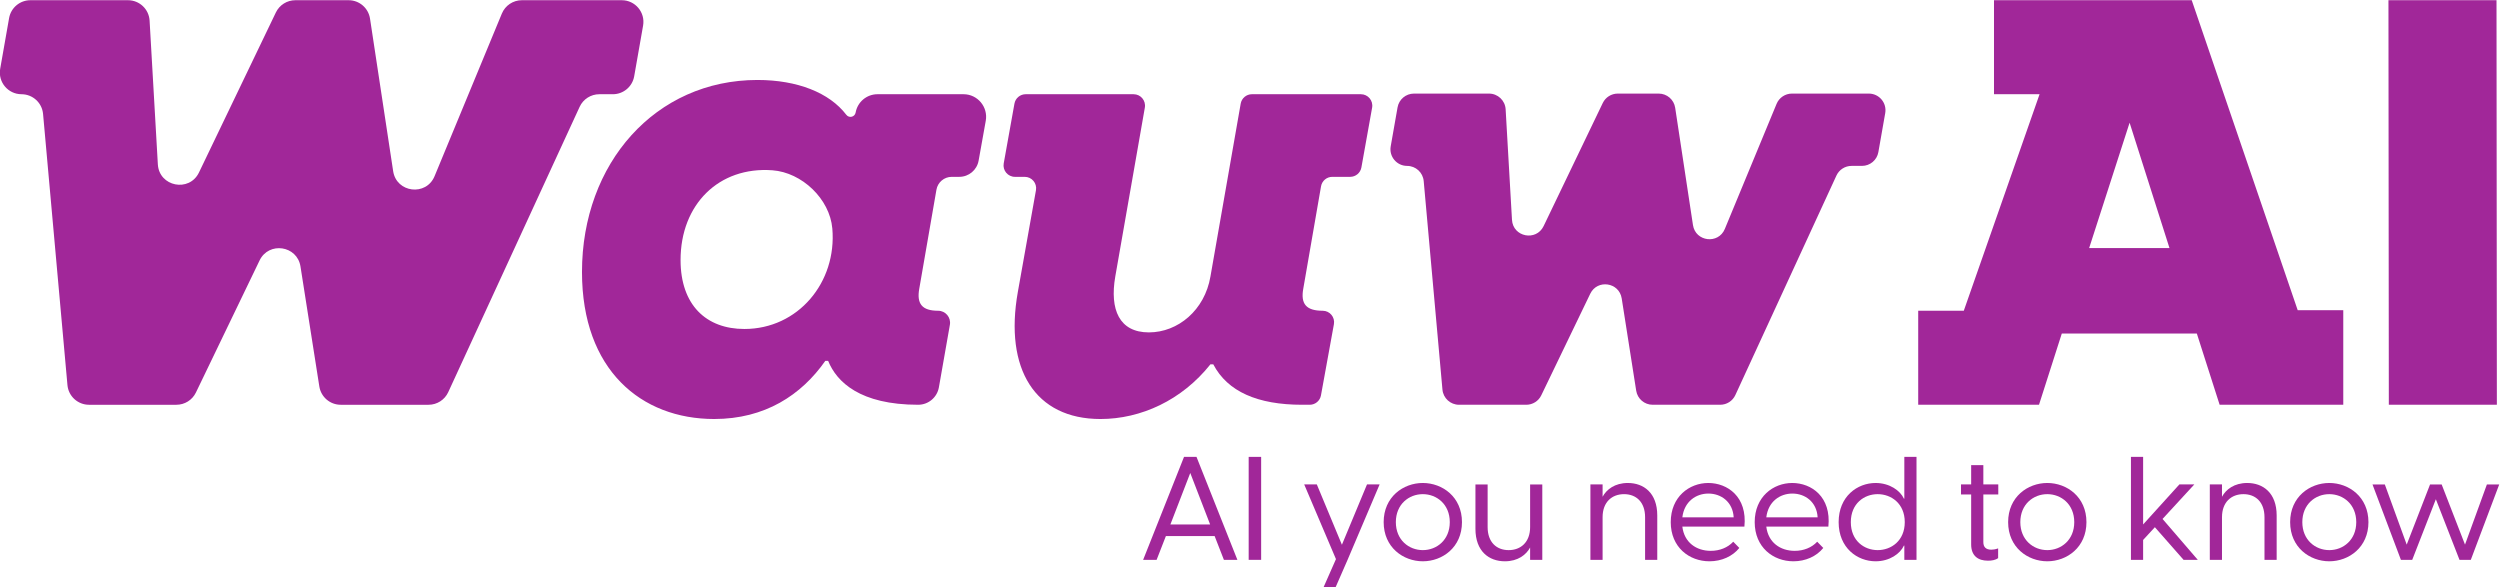 <svg xmlns:inkscape="http://www.inkscape.org/namespaces/inkscape" xmlns:sodipodi="http://sodipodi.sourceforge.net/DTD/sodipodi-0.dtd" xmlns="http://www.w3.org/2000/svg" xmlns:svg="http://www.w3.org/2000/svg" version="1.1" id="svg2" sodipodi:docname="WauwAI_Logo_Zonder_Icoon.eps" viewBox="150.04 95.43 674.59 158.48">
  <defs id="defs6"/>
  <sodipodi:namedview id="namedview4" pagecolor="#ffffff" bordercolor="#000000" borderopacity="0.25" inkscape:showpageshadow="2" inkscape:pageopacity="0.0" inkscape:pagecheckerboard="0" inkscape:deskcolor="#d1d1d1"/>
  <g id="g8" inkscape:groupmode="layer" inkscape:label="ink_ext_XXXXXX" transform="matrix(1.333,0,0,-1.333,0,336)">
    <g id="g10" transform="scale(0.1)">
      <path d="M 3575.21,743.078 3535,847.289 3494.78,743.078 Z m -27.59,136.801 82.77,-208.43 h -27.3 l -18.78,48.16 h -98.64 l -18.79,-48.16 h -27.29 l 82.78,208.43 h 25.25" style="fill:#a12799;fill-opacity:1;fill-rule:nonzero;stroke:none" id="path12"/>
      <path d="m 3653.25,879.879 h 25.25 v -208.43 h -25.25 v 208.43" style="fill:#a12799;fill-opacity:1;fill-rule:nonzero;stroke:none" id="path14"/>
      <path d="m 3829.95,672.93 -64.29,151.179 h 25.54 l 50.78,-122.121 50.79,122.121 h 25.53 l -64.86,-152.66 -24.37,-55.758 h -24.37 l 25.25,57.239" style="fill:#a12799;fill-opacity:1;fill-rule:nonzero;stroke:none" id="path16"/>
      <path d="m 4005.76,691.129 c 28.17,0 54.59,20.562 54.59,56.641 0,36.121 -26.42,56.66 -54.59,56.66 -28.19,0 -54.6,-20.539 -54.6,-56.66 0,-36.079 26.41,-56.641 54.6,-56.641 z m -79.26,56.641 c 0,51.089 39.63,79.269 79.26,79.269 39.62,0 79.26,-28.18 79.26,-79.269 0,-51.071 -39.64,-79.25 -79.26,-79.25 -39.63,0 -79.26,28.179 -79.26,79.25" style="fill:#a12799;fill-opacity:1;fill-rule:nonzero;stroke:none" id="path18"/>
      <path d="m 4247.61,671.449 h -24.65 v 24.973 c -7.93,-14.692 -24.66,-27.902 -51.08,-27.902 -32,0 -59.6,19.98 -59.6,65.761 v 89.828 h 24.67 v -86.32 c 0,-30.809 18.2,-46.66 42.56,-46.66 24.36,0 43.45,15.851 43.45,46.66 v 86.32 h 24.65 v -152.66" style="fill:#a12799;fill-opacity:1;fill-rule:nonzero;stroke:none" id="path20"/>
      <path d="m 4345.02,824.109 h 24.66 V 799.16 c 7.93,14.668 24.67,27.879 51.08,27.879 32,0 59.59,-19.961 59.59,-65.758 v -89.832 h -24.65 v 86.301 c 0,30.832 -18.2,46.68 -42.57,46.68 -24.36,0 -43.45,-15.848 -43.45,-46.68 v -86.301 h -24.66 v 152.66" style="fill:#a12799;fill-opacity:1;fill-rule:nonzero;stroke:none" id="path22"/>
      <path d="m 4635.03,757.469 c -1.77,31.41 -25.54,48.152 -51.08,48.152 -25.24,0 -49.03,-16.152 -52.83,-48.152 z m -127.4,-9.699 c 0,51.39 37.57,79.269 76.03,79.269 38.75,0 79.25,-27.879 73.09,-88.359 h -125.63 c 3.8,-32 28.18,-49.008 57.53,-49.008 17.9,0 34.35,6.449 45.5,18.476 l 12.32,-12.617 c -13.79,-17.031 -35.8,-27.011 -60.46,-27.011 -41.09,0 -78.38,28.468 -78.38,79.25" style="fill:#a12799;fill-opacity:1;fill-rule:nonzero;stroke:none" id="path24"/>
      <path d="m 4804.98,757.469 c -1.78,31.41 -25.55,48.152 -51.09,48.152 -25.23,0 -49.02,-16.152 -52.83,-48.152 z m -127.41,-9.699 c 0,51.39 37.58,79.269 76.03,79.269 38.75,0 79.26,-27.879 73.1,-88.359 h -125.64 c 3.81,-32 28.18,-49.008 57.54,-49.008 17.9,0 34.34,6.449 45.49,18.476 l 12.32,-12.617 c -13.79,-17.031 -35.8,-27.011 -60.46,-27.011 -41.09,0 -78.38,28.468 -78.38,79.25" style="fill:#a12799;fill-opacity:1;fill-rule:nonzero;stroke:none" id="path26"/>
      <path d="m 4926.47,691.129 c 27.59,0 54.88,19.07 54.88,56.641 0,37.582 -27.29,56.66 -54.88,56.66 -27.01,0 -54.31,-18.782 -54.31,-56.66 0,-37.86 27.3,-56.641 54.31,-56.641 z m 54.01,-19.68 v 28.77 h -0.88 c -7.34,-16.129 -28.77,-31.699 -57.24,-31.699 -36.99,0 -74.86,27.011 -74.86,79.25 0,52.261 37.87,79.269 74.86,79.269 28.47,0 49.9,-15.559 57.24,-31.707 h 0.88 v 84.547 h 24.65 v -208.43 h -24.65" style="fill:#a12799;fill-opacity:1;fill-rule:nonzero;stroke:none" id="path28"/>
      <path d="m 5115.76,702.578 v 101.274 h -20.55 v 20.257 h 20.55 v 39.039 h 24.66 v -39.039 h 30.24 v -20.257 h -30.24 v -96.571 c 0,-9.402 4.69,-15.269 16.14,-15.269 3.52,0 8.22,0.59 13.8,2.629 V 674.98 c -5.28,-4.101 -13.5,-5.269 -20.55,-5.269 -20.26,0 -34.05,9.98 -34.05,32.867" style="fill:#a12799;fill-opacity:1;fill-rule:nonzero;stroke:none" id="path30"/>
      <path d="m 5269.86,691.129 c 28.19,0 54.6,20.562 54.6,56.641 0,36.121 -26.41,56.66 -54.6,56.66 -28.17,0 -54.59,-20.539 -54.59,-56.66 0,-36.079 26.42,-56.641 54.59,-56.641 z m -79.26,56.641 c 0,51.089 39.64,79.269 79.26,79.269 39.63,0 79.26,-28.18 79.26,-79.269 0,-51.071 -39.63,-79.25 -79.26,-79.25 -39.62,0 -79.26,28.179 -79.26,79.25" style="fill:#a12799;fill-opacity:1;fill-rule:nonzero;stroke:none" id="path32"/>
      <path d="m 5439.19,879.879 h 24.66 V 743.078 l 73.39,81.031 h 30.24 l -64.3,-69.871 71.33,-82.789 h -28.77 l -58.11,66.063 -23.78,-25.821 v -40.242 h -24.66 v 208.43" style="fill:#a12799;fill-opacity:1;fill-rule:nonzero;stroke:none" id="path34"/>
      <path d="m 5598.85,824.109 h 24.66 V 799.16 c 7.92,14.668 24.66,27.879 51.07,27.879 32,0 59.59,-19.961 59.59,-65.758 v -89.832 h -24.64 v 86.301 c 0,30.832 -18.21,46.68 -42.57,46.68 -24.36,0 -43.45,-15.848 -43.45,-46.68 v -86.301 h -24.66 v 152.66" style="fill:#a12799;fill-opacity:1;fill-rule:nonzero;stroke:none" id="path36"/>
      <path d="m 5840.71,691.129 c 28.19,0 54.6,20.562 54.6,56.641 0,36.121 -26.41,56.66 -54.6,56.66 -28.17,0 -54.59,-20.539 -54.59,-56.66 0,-36.079 26.42,-56.641 54.59,-56.641 z m -79.25,56.641 c 0,51.089 39.63,79.269 79.25,79.269 39.63,0 79.26,-28.18 79.26,-79.269 0,-51.071 -39.63,-79.25 -79.26,-79.25 -39.62,0 -79.25,28.179 -79.25,79.25" style="fill:#a12799;fill-opacity:1;fill-rule:nonzero;stroke:none" id="path38"/>
      <path d="m 6056.44,794.16 -47.85,-122.711 h -22.89 l -57.53,152.66 h 24.95 l 44.32,-121.828 47.27,121.828 h 23.47 l 47.27,-121.828 44.32,121.828 h 24.95 l -57.53,-152.66 h -22.89 l -47.86,122.711" style="fill:#a12799;fill-opacity:1;fill-rule:nonzero;stroke:none" id="path40"/>
      <path d="m 1169.13,1614 v 0 c -27.25,0 -47.89,24.59 -43.18,51.42 l 18.04,102.64 c 3.68,20.96 21.89,36.25 43.17,36.25 h 197.49 c 23.23,0 42.43,-18.13 43.76,-41.33 l 16.71,-290.89 c 2.6,-45.2 63.67,-57.28 83.28,-16.47 l 155.6,323.84 c 7.3,15.19 22.66,24.85 39.51,24.85 h 107.76 c 21.67,0 40.09,-15.84 43.34,-37.26 l 46.83,-308.76 c 6.66,-43.9 66.87,-51.22 83.85,-10.19 l 136.19,329.13 c 6.78,16.39 22.77,27.08 40.51,27.08 h 202.23 c 27.25,0 47.89,-24.59 43.17,-51.42 l -18.03,-102.65 c -3.69,-20.96 -21.89,-36.24 -43.18,-36.24 h -27.4 c -17.11,0 -32.66,-9.96 -39.82,-25.5 l -266.01,-577.62 c -7.16,-15.54 -22.71,-25.501 -39.82,-25.501 h -177.81 c -21.58,0 -39.95,15.711 -43.3,37.041 l -38.15,242.89 c -6.67,42.47 -64.12,50.96 -82.79,12.24 l -128.89,-267.37 c -7.31,-15.16 -22.66,-24.801 -39.49,-24.801 h -176.92 c -22.68,0 -41.62,17.311 -43.65,39.911 l -49.35,548.8 c -2.03,22.59 -20.97,39.91 -43.65,39.91" style="fill:#a12799;fill-opacity:1;fill-rule:nonzero;stroke:none" id="path42"/>
      <path d="m 2810.42,1342.25 c -5.19,59.78 -61.42,113.38 -121.27,117.78 -108.38,7.96 -185.92,-69.06 -185.92,-181.68 0,-91.12 51.9,-139.57 129.19,-139.57 108.58,0 187.49,94.22 178,203.47 z m -506.73,-88.12 c 0,220.3 148.78,388.71 355.25,388.71 80.53,0 145.63,-25.71 179.8,-70.48 5.63,-7.38 17.25,-4.59 18.88,4.55 v 0 c 3.83,21.46 22.5,37.09 44.3,37.09 h 174.05 c 28.52,0 50.09,-25.79 45.06,-53.86 l -14.47,-80.68 c -3.39,-18.93 -19.86,-32.71 -39.09,-32.71 h -15.29 c -15.3,0 -28.37,-11 -30.98,-26.07 l -34.7,-200 c -5.76,-31.14 5.77,-44.99 38.07,-44.99 v 0 c 15.05,0 26.46,-13.58 23.85,-28.4 l -22.27,-126.7 c -3.58,-20.36 -21.27,-35.211 -41.94,-35.211 v 0 c -117.65,0 -164.94,46.141 -182.24,88.821 h -5.77 c -48.45,-69.21 -122.28,-117.661 -224.91,-117.661 -147.64,0 -267.6,99.201 -267.6,297.591" style="fill:#a12799;fill-opacity:1;fill-rule:nonzero;stroke:none" id="path44"/>
      <path d="m 3185.97,1213.76 36.68,205.83 c 2.52,14.16 -8.37,27.16 -22.75,27.16 h -19.77 c -14.4,0 -25.28,13.02 -22.75,27.18 l 21.71,121.04 c 1.97,11.01 11.56,19.03 22.74,19.03 h 218.46 c 14.35,0 25.23,-12.95 22.76,-27.09 L 3383.2,1244.9 c -11.53,-66.9 8.07,-113.03 68.05,-113.03 58.84,0 113.04,44.98 124.58,113.03 l 61.25,349.98 c 1.93,11.05 11.53,19.12 22.76,19.12 h 220.54 c 14.4,0 25.29,-13.02 22.75,-27.19 l -21.7,-121.03 c -1.97,-11.01 -11.55,-19.03 -22.74,-19.03 h -36.2 c -11.24,0 -20.85,-8.08 -22.77,-19.16 l -35.89,-206.91 c -5.76,-31.14 5.77,-44.99 39.21,-44.99 v 0 c 14.42,0 25.32,-13.05 22.74,-27.23 l -26.21,-144.11 c -1.99,-10.979 -11.56,-18.971 -22.73,-18.971 h -15.32 c -89.96,0 -151.09,26.531 -179.93,81.891 h -5.76 c -57.68,-72.661 -140.72,-110.731 -222.62,-110.731 -132.64,0 -194.92,101.511 -167.24,257.221" style="fill:#a12799;fill-opacity:1;fill-rule:nonzero;stroke:none" id="path46"/>
      <path d="m 5517.23,1302.57 -80.74,253.75 -81.9,-253.75 z m 351.79,-125.72 V 985.379 h -250.29 l -46.15,144.181 h -273.36 l -46.13,-144.181 h -244.53 v 190.311 h 92.28 L 5254.25,1614 h -92.27 v 190.31 h 161.48 238.76 l 214.52,-627.46 h 92.28" style="fill:#a12799;fill-opacity:1;fill-rule:nonzero;stroke:none" id="path48"/>
      <path d="m 3973.97,1468.9 v 0 c -20.96,0 -36.83,18.91 -33.21,39.55 l 13.88,78.95 c 2.83,16.12 16.83,27.88 33.2,27.88 h 151.91 c 17.87,0 32.63,-13.94 33.66,-31.78 l 12.85,-223.76 c 2,-34.76 48.97,-44.05 64.05,-12.67 L 4370,1596.16 c 5.61,11.69 17.42,19.12 30.39,19.12 h 82.88 c 16.67,0 30.84,-12.18 33.34,-28.66 l 36.02,-237.49 c 5.13,-33.77 51.44,-39.39 64.49,-7.84 l 104.76,253.16 c 5.22,12.61 17.52,20.83 31.16,20.83 h 155.55 c 20.96,0 36.84,-18.92 33.21,-39.55 l -13.88,-78.95 c -2.83,-16.13 -16.83,-27.88 -33.2,-27.88 h -21.08 c -13.16,0 -25.12,-7.66 -30.63,-19.62 L 4638.4,1004.99 c -5.51,-11.951 -17.46,-19.611 -30.63,-19.611 h -136.76 c -16.6,0 -30.74,12.09 -33.31,28.491 l -29.34,186.83 c -5.13,32.66 -49.32,39.19 -63.68,9.41 l -99.15,-205.65 c -5.62,-11.671 -17.42,-19.081 -30.37,-19.081 h -136.08 c -17.45,0 -32.01,13.32 -33.58,30.701 l -37.95,422.12 c -1.56,17.38 -16.13,30.7 -33.58,30.7" style="fill:#a12799;fill-opacity:1;fill-rule:nonzero;stroke:none" id="path50"/>
      <path d="m 5960.47,1804.31 h 218.74 l 0.71,-818.931 h -218.7 l -0.75,818.931" style="fill:#a12799;fill-opacity:1;fill-rule:nonzero;stroke:none" id="path52"/>
    </g>
  </g>
</svg>